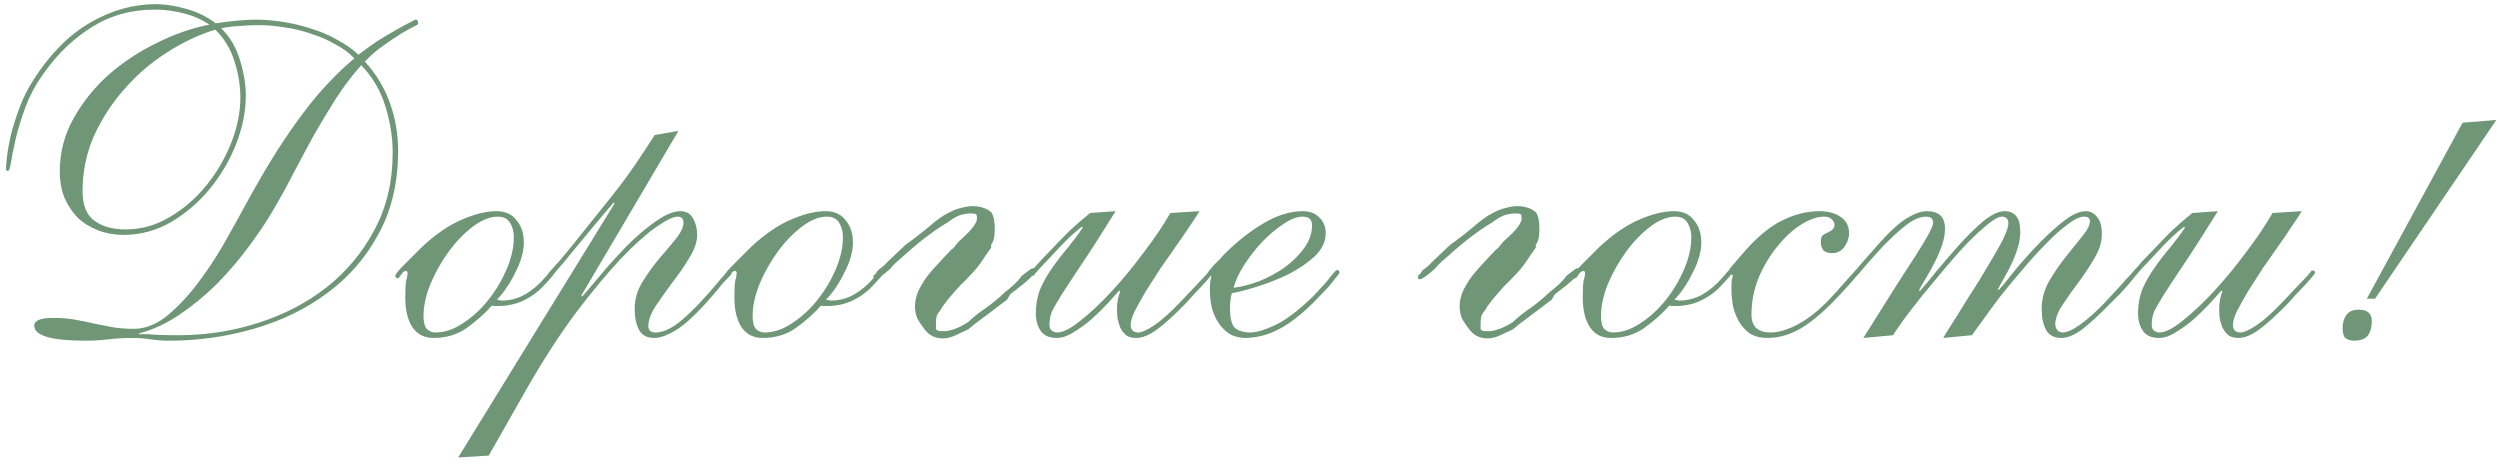 <?xml version="1.0" encoding="UTF-8"?> <svg xmlns="http://www.w3.org/2000/svg" width="307" height="57" viewBox="0 0 307 57" fill="none"> <path d="M10.139 23.468C10.139 25.185 10.624 26.399 11.595 27.108C12.566 27.817 13.835 28.172 15.403 28.172C17.344 28.172 19.155 27.668 20.835 26.66C22.552 25.652 24.046 24.364 25.315 22.796C26.622 21.191 27.648 19.436 28.395 17.532C29.142 15.628 29.515 13.78 29.515 11.988C29.515 10.495 29.272 9.001 28.787 7.508C28.302 5.977 27.518 4.689 26.435 3.644C24.456 4.241 22.478 5.175 20.499 6.444C18.558 7.676 16.822 9.169 15.291 10.924C13.76 12.641 12.51 14.564 11.539 16.692C10.606 18.82 10.139 21.079 10.139 23.468ZM17.083 41.052C17.718 41.015 18.39 41.033 19.099 41.108C19.846 41.145 20.779 41.164 21.899 41.164C25.296 41.164 28.563 40.66 31.699 39.652C34.872 38.644 37.672 37.188 40.099 35.284C42.563 33.343 44.523 30.991 45.979 28.228C47.472 25.465 48.219 22.311 48.219 18.764C48.219 16.86 47.92 14.956 47.323 13.052C46.726 11.111 45.736 9.431 44.355 8.012C43.198 9.319 42.152 10.7 41.219 12.156C40.323 13.575 39.446 15.031 38.587 16.524C37.766 18.017 36.944 19.548 36.123 21.116C35.339 22.647 34.499 24.177 33.603 25.708C32.782 27.127 31.774 28.639 30.579 30.244C29.422 31.812 28.134 33.324 26.715 34.78C25.296 36.199 23.766 37.468 22.123 38.588C20.48 39.708 18.8 40.492 17.083 40.94V41.052ZM4.203 39.988C4.203 39.353 4.987 39.036 6.555 39.036C7.526 39.036 8.422 39.111 9.243 39.26C10.102 39.409 10.923 39.577 11.707 39.764C12.491 39.913 13.256 40.063 14.003 40.212C14.787 40.324 15.59 40.38 16.411 40.38C17.755 40.38 19.062 39.895 20.331 38.924C21.6 37.916 22.832 36.647 24.027 35.116C25.222 33.585 26.36 31.887 27.443 30.02C28.526 28.116 29.552 26.268 30.523 24.476C31.718 22.311 32.856 20.369 33.939 18.652C35.059 16.897 36.142 15.329 37.187 13.948C38.232 12.529 39.278 11.279 40.323 10.196C41.368 9.076 42.432 8.068 43.515 7.172C42.88 6.5 42.096 5.921 41.163 5.436C40.267 4.913 39.278 4.484 38.195 4.148C37.15 3.775 36.067 3.513 34.947 3.364C33.827 3.177 32.763 3.084 31.755 3.084C31.008 3.084 30.224 3.121 29.403 3.196C28.582 3.233 27.835 3.327 27.163 3.476C28.208 4.484 28.974 5.772 29.459 7.34C29.944 8.908 30.187 10.364 30.187 11.708C30.187 13.649 29.795 15.628 29.011 17.644C28.227 19.66 27.144 21.508 25.763 23.188C24.419 24.831 22.832 26.193 21.003 27.276C19.174 28.321 17.232 28.844 15.179 28.844C14.059 28.844 13.014 28.657 12.043 28.284C11.072 27.911 10.232 27.388 9.523 26.716C8.851 26.007 8.31 25.185 7.899 24.252C7.526 23.281 7.339 22.217 7.339 21.06C7.339 18.745 7.899 16.58 9.019 14.564C10.139 12.548 11.576 10.756 13.331 9.188C15.123 7.62 17.102 6.313 19.267 5.268C21.432 4.185 23.579 3.439 25.707 3.028C24.774 2.393 23.71 1.927 22.515 1.628C21.358 1.329 20.2 1.18 19.043 1.18C16.131 1.18 13.555 1.889 11.315 3.308C9.075 4.689 7.115 6.556 5.435 8.908C4.39 10.364 3.606 11.82 3.083 13.276C2.56 14.695 2.168 15.983 1.907 17.14C1.646 18.297 1.459 19.231 1.347 19.94C1.235 20.649 1.104 21.004 0.955 21.004C0.806 21.004 0.731 20.873 0.731 20.612C0.731 20.5 0.768 20.089 0.843 19.38C0.918 18.671 1.067 17.793 1.291 16.748C1.552 15.703 1.907 14.564 2.355 13.332C2.803 12.1 3.4 10.905 4.147 9.748C6.163 6.612 8.459 4.297 11.035 2.804C13.648 1.273 16.355 0.508 19.155 0.508C20.238 0.508 21.451 0.695 22.795 1.068C24.176 1.441 25.408 2.039 26.491 2.86C27.499 2.711 28.414 2.599 29.235 2.524C30.094 2.449 30.803 2.412 31.363 2.412C32.483 2.412 33.622 2.505 34.779 2.692C35.974 2.879 37.131 3.159 38.251 3.532C39.371 3.868 40.416 4.316 41.387 4.876C42.395 5.399 43.272 6.015 44.019 6.724C44.728 6.164 45.475 5.623 46.259 5.1C47.08 4.577 47.827 4.129 48.499 3.756C49.208 3.345 49.787 3.028 50.235 2.804C50.72 2.543 51 2.412 51.075 2.412C51.262 2.412 51.355 2.58 51.355 2.916C51.355 2.991 51.15 3.121 50.739 3.308C50.366 3.495 49.862 3.775 49.227 4.148C48.63 4.521 47.939 4.988 47.155 5.548C46.371 6.071 45.587 6.743 44.803 7.564C46.184 9.057 47.211 10.756 47.883 12.66C48.555 14.527 48.891 16.468 48.891 18.484C48.891 22.404 48.088 25.82 46.483 28.732C44.915 31.644 42.806 34.071 40.155 36.012C37.542 37.953 34.536 39.409 31.139 40.38C27.779 41.351 24.326 41.836 20.779 41.836C20.032 41.836 19.267 41.78 18.483 41.668C17.736 41.556 16.99 41.5 16.243 41.5C15.272 41.5 14.302 41.556 13.331 41.668C12.398 41.78 11.446 41.836 10.475 41.836C6.294 41.836 4.203 41.22 4.203 39.988ZM63.096 29.124C63.096 28.452 62.947 27.873 62.648 27.388C62.35 26.865 61.846 26.604 61.136 26.604C60.166 26.604 59.139 27.015 58.056 27.836C56.974 28.657 55.984 29.684 55.089 30.916C54.193 32.148 53.446 33.473 52.849 34.892C52.288 36.311 52.008 37.599 52.008 38.756C52.008 39.54 52.139 40.081 52.401 40.38C52.699 40.679 53.054 40.828 53.465 40.828C54.584 40.828 55.705 40.455 56.825 39.708C57.982 38.961 59.008 38.028 59.904 36.908C60.838 35.751 61.603 34.481 62.2 33.1C62.798 31.719 63.096 30.393 63.096 29.124ZM64.329 29.796C64.329 30.356 64.235 30.953 64.049 31.588C63.862 32.223 63.6 32.857 63.264 33.492C62.966 34.127 62.611 34.743 62.2 35.34C61.827 35.9 61.435 36.385 61.025 36.796C61.323 36.871 61.529 36.908 61.641 36.908C62.611 36.908 63.544 36.665 64.441 36.18C65.337 35.657 66.139 34.985 66.849 34.164C67.222 33.753 67.446 33.492 67.52 33.38C67.632 33.268 67.726 33.212 67.8 33.212C67.987 33.212 68.081 33.305 68.081 33.492C68.081 33.567 68.006 33.697 67.856 33.884C67.707 34.071 67.315 34.5 66.68 35.172C65.971 35.919 65.131 36.516 64.16 36.964C63.227 37.375 62.219 37.58 61.136 37.58C60.688 37.58 60.446 37.561 60.408 37.524C59.55 38.495 58.523 39.409 57.328 40.268C56.171 41.089 54.809 41.5 53.24 41.5C52.12 41.5 51.262 41.071 50.664 40.212C50.067 39.316 49.769 38.084 49.769 36.516C49.769 35.508 49.806 34.817 49.88 34.444C49.992 34.071 50.048 33.791 50.048 33.604C50.048 33.38 49.992 33.268 49.88 33.268C49.657 33.268 49.451 33.417 49.264 33.716C49.078 34.015 48.947 34.164 48.873 34.164C48.648 34.164 48.536 34.071 48.536 33.884C48.536 33.809 48.63 33.641 48.816 33.38C49.041 33.119 49.321 32.82 49.657 32.484C49.992 32.148 50.347 31.793 50.721 31.42C51.094 31.047 51.449 30.692 51.785 30.356C53.465 28.788 55.089 27.668 56.657 26.996C58.262 26.287 59.699 25.932 60.968 25.932C62.051 25.932 62.873 26.305 63.432 27.052C64.03 27.761 64.329 28.676 64.329 29.796ZM71.385 36.292L71.497 36.404C71.87 35.993 72.337 35.452 72.897 34.78C73.457 34.108 74.073 33.38 74.745 32.596C75.454 31.812 76.182 31.028 76.929 30.244C77.713 29.46 78.497 28.751 79.281 28.116C80.065 27.481 80.812 26.959 81.521 26.548C82.268 26.137 82.94 25.932 83.537 25.932C84.284 25.932 84.806 26.231 85.105 26.828C85.441 27.388 85.609 28.06 85.609 28.844C85.609 29.703 85.292 30.636 84.657 31.644C84.06 32.652 83.369 33.66 82.585 34.668C81.838 35.676 81.148 36.647 80.513 37.58C79.916 38.513 79.617 39.335 79.617 40.044C79.617 40.567 79.916 40.828 80.513 40.828C80.812 40.828 81.148 40.772 81.521 40.66C81.932 40.511 82.398 40.268 82.921 39.932C83.444 39.559 84.041 39.055 84.713 38.42C85.385 37.785 86.15 36.983 87.009 36.012C87.569 35.377 87.998 34.873 88.297 34.5C88.633 34.127 88.876 33.847 89.025 33.66C89.212 33.436 89.324 33.305 89.361 33.268C89.436 33.193 89.51 33.156 89.585 33.156C89.772 33.156 89.865 33.249 89.865 33.436C89.865 33.511 89.846 33.585 89.809 33.66C89.772 33.697 89.697 33.791 89.585 33.94C89.473 34.052 89.286 34.239 89.025 34.5C88.801 34.724 88.502 35.079 88.129 35.564C86.225 37.841 84.657 39.409 83.425 40.268C82.193 41.089 81.166 41.5 80.345 41.5C79.486 41.5 78.87 41.183 78.497 40.548C78.124 39.876 77.937 38.999 77.937 37.916C77.937 36.796 78.236 35.732 78.833 34.724C79.468 33.679 80.158 32.708 80.905 31.812C81.689 30.916 82.38 30.095 82.977 29.348C83.612 28.564 83.929 27.892 83.929 27.332C83.929 26.847 83.686 26.604 83.201 26.604C82.678 26.604 81.801 27.033 80.569 27.892C79.337 28.751 77.881 30.057 76.201 31.812C74.558 33.567 72.729 35.769 70.713 38.42C68.734 41.071 66.718 44.188 64.665 47.772L60.017 55.948L56.265 56.172L75.473 24.98L75.361 24.868C74.614 25.727 73.793 26.697 72.897 27.78C72.038 28.825 71.217 29.815 70.433 30.748C69.686 31.681 69.033 32.465 68.473 33.1C67.95 33.735 67.67 34.052 67.633 34.052C67.409 34.052 67.297 33.959 67.297 33.772C67.297 33.697 67.316 33.623 67.353 33.548C67.428 33.473 67.558 33.324 67.745 33.1C67.969 32.839 68.305 32.465 68.753 31.98C69.201 31.457 69.817 30.711 70.601 29.74C71.908 28.097 72.953 26.791 73.737 25.82C74.558 24.812 75.286 23.897 75.921 23.076C76.593 22.217 77.246 21.321 77.881 20.388C78.553 19.417 79.393 18.148 80.401 16.58L83.313 16.076L71.385 36.292ZM103.511 29.124C103.511 28.452 103.361 27.873 103.063 27.388C102.764 26.865 102.26 26.604 101.551 26.604C100.58 26.604 99.553 27.015 98.471 27.836C97.388 28.657 96.399 29.684 95.503 30.916C94.607 32.148 93.86 33.473 93.263 34.892C92.703 36.311 92.423 37.599 92.423 38.756C92.423 39.54 92.553 40.081 92.815 40.38C93.113 40.679 93.468 40.828 93.879 40.828C94.999 40.828 96.119 40.455 97.239 39.708C98.396 38.961 99.423 38.028 100.319 36.908C101.252 35.751 102.017 34.481 102.615 33.1C103.212 31.719 103.511 30.393 103.511 29.124ZM104.743 29.796C104.743 30.356 104.649 30.953 104.463 31.588C104.276 32.223 104.015 32.857 103.679 33.492C103.38 34.127 103.025 34.743 102.615 35.34C102.241 35.9 101.849 36.385 101.439 36.796C101.737 36.871 101.943 36.908 102.055 36.908C103.025 36.908 103.959 36.665 104.855 36.18C105.751 35.657 106.553 34.985 107.263 34.164C107.636 33.753 107.86 33.492 107.935 33.38C108.047 33.268 108.14 33.212 108.215 33.212C108.401 33.212 108.495 33.305 108.495 33.492C108.495 33.567 108.42 33.697 108.271 33.884C108.121 34.071 107.729 34.5 107.095 35.172C106.385 35.919 105.545 36.516 104.575 36.964C103.641 37.375 102.633 37.58 101.551 37.58C101.103 37.58 100.86 37.561 100.823 37.524C99.964 38.495 98.937 39.409 97.743 40.268C96.585 41.089 95.223 41.5 93.655 41.5C92.535 41.5 91.676 41.071 91.079 40.212C90.481 39.316 90.183 38.084 90.183 36.516C90.183 35.508 90.22 34.817 90.295 34.444C90.407 34.071 90.463 33.791 90.463 33.604C90.463 33.38 90.407 33.268 90.295 33.268C90.071 33.268 89.865 33.417 89.679 33.716C89.492 34.015 89.361 34.164 89.287 34.164C89.063 34.164 88.951 34.071 88.951 33.884C88.951 33.809 89.044 33.641 89.231 33.38C89.455 33.119 89.735 32.82 90.071 32.484C90.407 32.148 90.761 31.793 91.135 31.42C91.508 31.047 91.863 30.692 92.199 30.356C93.879 28.788 95.503 27.668 97.071 26.996C98.676 26.287 100.113 25.932 101.383 25.932C102.465 25.932 103.287 26.305 103.847 27.052C104.444 27.761 104.743 28.676 104.743 29.796ZM121.711 26.044C122.01 26.455 122.159 27.145 122.159 28.116C122.159 28.34 122.14 28.639 122.103 29.012C122.066 29.385 121.935 29.74 121.711 30.076V30.412C121.412 30.823 121.039 31.364 120.591 32.036C120.18 32.671 119.62 33.343 118.911 34.052C118.575 34.425 118.276 34.724 118.015 34.948C117.418 35.583 116.876 36.199 116.391 36.796C115.943 37.356 115.644 37.785 115.495 38.084C115.196 38.42 115.028 38.719 114.991 38.98C114.954 39.241 114.935 39.484 114.935 39.708V40.436C115.047 40.548 115.178 40.623 115.327 40.66C115.514 40.66 115.756 40.66 116.055 40.66C116.316 40.66 116.671 40.585 117.119 40.436C117.604 40.287 118.202 39.988 118.911 39.54C119.434 39.017 120.106 38.476 120.927 37.916C121.748 37.356 122.588 36.665 123.447 35.844C123.708 35.657 124.044 35.377 124.455 35.004C124.866 34.631 125.202 34.257 125.463 33.884C125.948 33.511 126.266 33.268 126.415 33.156C126.602 33.007 126.77 32.932 126.919 32.932C126.844 33.156 126.9 33.268 127.087 33.268L127.199 33.156C127.199 33.343 126.975 33.66 126.527 34.108C126.079 34.556 125.258 35.228 124.063 36.124L123.671 36.796C122.7 37.543 121.786 38.233 120.927 38.868C120.106 39.465 119.434 39.988 118.911 40.436C118.202 40.772 117.604 41.052 117.119 41.276C116.634 41.463 116.186 41.556 115.775 41.556C114.842 41.556 114.095 41.183 113.535 40.436C113.236 40.063 112.956 39.652 112.695 39.204C112.471 38.719 112.359 38.196 112.359 37.636C112.359 36.74 112.639 35.844 113.199 34.948C113.498 34.388 113.964 33.753 114.599 33.044C115.234 32.335 115.98 31.532 116.839 30.636C117.026 30.524 117.194 30.356 117.343 30.132C117.53 29.871 117.754 29.628 118.015 29.404C118.724 28.769 119.228 28.247 119.527 27.836C119.826 27.425 119.975 27.089 119.975 26.828C119.975 26.529 119.938 26.361 119.863 26.324C119.826 26.249 119.602 26.212 119.191 26.212C118.743 26.212 118.295 26.287 117.847 26.436C117.436 26.585 116.932 26.884 116.335 27.332C115.626 27.743 114.823 28.284 113.927 28.956C113.068 29.591 112.06 30.431 110.903 31.476C110.642 31.7 110.362 31.943 110.063 32.204C109.802 32.465 109.54 32.745 109.279 33.044C108.346 33.865 107.767 34.276 107.543 34.276H107.263V34.052C107.263 33.94 107.263 33.865 107.263 33.828C107.3 33.791 107.394 33.716 107.543 33.604C107.692 33.305 107.898 33.081 108.159 32.932C108.42 32.745 108.7 32.484 108.999 32.148L111.183 30.076C112.378 29.217 113.386 28.433 114.207 27.724C115.028 27.015 115.738 26.511 116.335 26.212C116.932 25.876 117.492 25.652 118.015 25.54C118.538 25.391 119.004 25.316 119.415 25.316C120.348 25.316 121.114 25.559 121.711 26.044ZM136.999 25.932C135.282 28.695 133.882 30.879 132.799 32.484C131.754 34.052 130.933 35.303 130.335 36.236C129.775 37.132 129.383 37.823 129.159 38.308C128.973 38.793 128.879 39.316 128.879 39.876C128.879 40.212 128.973 40.455 129.159 40.604C129.383 40.753 129.607 40.828 129.831 40.828C130.541 40.828 131.493 40.343 132.687 39.372C133.919 38.401 135.207 37.188 136.551 35.732C137.895 34.276 139.202 32.689 140.471 30.972C141.778 29.255 142.861 27.649 143.719 26.156L147.303 25.932C147.042 26.38 146.65 26.977 146.127 27.724C145.642 28.471 145.082 29.292 144.447 30.188C143.813 31.084 143.159 32.017 142.487 32.988C141.853 33.959 141.255 34.892 140.695 35.788C140.173 36.684 139.725 37.487 139.351 38.196C139.015 38.905 138.847 39.465 138.847 39.876C138.847 40.511 139.165 40.828 139.799 40.828C140.21 40.828 140.863 40.529 141.759 39.932C142.655 39.335 143.757 38.345 145.063 36.964C145.885 36.105 146.519 35.433 146.967 34.948C147.453 34.425 147.807 34.052 148.031 33.828C148.255 33.567 148.386 33.399 148.423 33.324C148.498 33.249 148.573 33.212 148.647 33.212C148.834 33.212 148.927 33.305 148.927 33.492C148.927 33.567 148.815 33.735 148.591 33.996C148.367 34.257 148.087 34.575 147.751 34.948C147.415 35.284 147.042 35.676 146.631 36.124C146.258 36.535 145.922 36.908 145.623 37.244C144.205 38.7 143.01 39.783 142.039 40.492C141.106 41.164 140.266 41.5 139.519 41.5C138.997 41.5 138.586 41.388 138.287 41.164C137.989 40.903 137.746 40.585 137.559 40.212C137.41 39.839 137.298 39.447 137.223 39.036C137.186 38.625 137.167 38.252 137.167 37.916C137.167 37.169 137.298 36.46 137.559 35.788L137.447 35.676C137.037 36.124 136.533 36.684 135.935 37.356C135.338 37.991 134.685 38.625 133.975 39.26C133.266 39.857 132.538 40.38 131.791 40.828C131.082 41.276 130.41 41.5 129.775 41.5C128.879 41.5 128.226 41.22 127.815 40.66C127.405 40.063 127.199 39.335 127.199 38.476C127.199 37.393 127.386 36.385 127.759 35.452C128.17 34.519 128.674 33.641 129.271 32.82C129.869 31.961 130.503 31.14 131.175 30.356C131.847 29.535 132.445 28.732 132.967 27.948L132.855 27.836C132.034 28.471 131.175 29.255 130.279 30.188C129.421 31.121 128.562 32.036 127.703 32.932C127.33 33.343 127.106 33.604 127.031 33.716C126.957 33.828 126.863 33.884 126.751 33.884C126.602 33.884 126.527 33.772 126.527 33.548C126.527 33.511 126.546 33.455 126.583 33.38C126.658 33.268 126.789 33.119 126.975 32.932C127.162 32.708 127.442 32.391 127.815 31.98C128.226 31.569 128.749 31.028 129.383 30.356C129.943 29.759 130.578 29.105 131.287 28.396C132.034 27.687 132.893 26.94 133.863 26.156L136.999 25.932ZM159.997 26.604C159.25 26.604 158.429 26.921 157.533 27.556C156.637 28.153 155.76 28.9 154.901 29.796C154.08 30.692 153.352 31.644 152.717 32.652C152.082 33.66 151.672 34.556 151.485 35.34C152.418 35.228 153.445 34.967 154.565 34.556C155.685 34.108 156.73 33.548 157.701 32.876C158.672 32.167 159.474 31.383 160.109 30.524C160.781 29.628 161.117 28.676 161.117 27.668C161.117 26.959 160.744 26.604 159.997 26.604ZM162.797 28.62C162.797 29.665 162.349 30.617 161.453 31.476C160.557 32.297 159.493 33.025 158.261 33.66C157.029 34.257 155.76 34.761 154.453 35.172C153.146 35.583 152.082 35.863 151.261 36.012C151.112 36.572 151.037 37.188 151.037 37.86C151.037 38.943 151.205 39.708 151.541 40.156C151.914 40.567 152.53 40.791 153.389 40.828C154.136 40.865 155.2 40.567 156.581 39.932C157.962 39.26 159.512 38.084 161.229 36.404C162.312 35.284 163.04 34.463 163.413 33.94C163.824 33.417 164.085 33.156 164.197 33.156C164.384 33.156 164.477 33.268 164.477 33.492C164.477 33.567 164.346 33.753 164.085 34.052C163.861 34.351 163.562 34.724 163.189 35.172C162.816 35.583 162.386 36.031 161.901 36.516C161.453 37.001 161.024 37.431 160.613 37.804C159.194 39.111 157.888 40.044 156.693 40.604C155.536 41.164 154.304 41.463 152.997 41.5C152.213 41.5 151.541 41.332 150.981 40.996C150.458 40.66 150.01 40.212 149.637 39.652C149.264 39.092 148.984 38.457 148.797 37.748C148.648 37.039 148.573 36.311 148.573 35.564C148.573 35.153 148.592 34.799 148.629 34.5C148.704 34.201 148.741 34.015 148.741 33.94C148.741 33.865 148.722 33.828 148.685 33.828C148.573 33.94 148.461 33.996 148.349 33.996C148.274 33.959 148.237 33.847 148.237 33.66C148.237 33.623 148.312 33.492 148.461 33.268C148.648 33.044 148.853 32.801 149.077 32.54C149.338 32.279 149.581 32.036 149.805 31.812C150.029 31.551 150.197 31.364 150.309 31.252C151.877 29.684 153.482 28.415 155.125 27.444C156.805 26.436 158.429 25.932 159.997 25.932C160.856 25.932 161.528 26.193 162.013 26.716C162.536 27.201 162.797 27.836 162.797 28.62ZM188.594 26.044C188.893 26.455 189.042 27.145 189.042 28.116C189.042 28.34 189.023 28.639 188.986 29.012C188.949 29.385 188.818 29.74 188.594 30.076V30.412C188.295 30.823 187.922 31.364 187.474 32.036C187.063 32.671 186.503 33.343 185.794 34.052C185.458 34.425 185.159 34.724 184.898 34.948C184.301 35.583 183.759 36.199 183.274 36.796C182.826 37.356 182.527 37.785 182.378 38.084C182.079 38.42 181.911 38.719 181.874 38.98C181.837 39.241 181.818 39.484 181.818 39.708V40.436C181.93 40.548 182.061 40.623 182.21 40.66C182.397 40.66 182.639 40.66 182.938 40.66C183.199 40.66 183.554 40.585 184.002 40.436C184.487 40.287 185.085 39.988 185.794 39.54C186.317 39.017 186.989 38.476 187.81 37.916C188.631 37.356 189.471 36.665 190.33 35.844C190.591 35.657 190.927 35.377 191.338 35.004C191.749 34.631 192.085 34.257 192.346 33.884C192.831 33.511 193.149 33.268 193.298 33.156C193.485 33.007 193.653 32.932 193.802 32.932C193.727 33.156 193.783 33.268 193.97 33.268L194.082 33.156C194.082 33.343 193.858 33.66 193.41 34.108C192.962 34.556 192.141 35.228 190.946 36.124L190.554 36.796C189.583 37.543 188.669 38.233 187.81 38.868C186.989 39.465 186.317 39.988 185.794 40.436C185.085 40.772 184.487 41.052 184.002 41.276C183.517 41.463 183.069 41.556 182.658 41.556C181.725 41.556 180.978 41.183 180.418 40.436C180.119 40.063 179.839 39.652 179.578 39.204C179.354 38.719 179.242 38.196 179.242 37.636C179.242 36.74 179.522 35.844 180.082 34.948C180.381 34.388 180.847 33.753 181.482 33.044C182.117 32.335 182.863 31.532 183.722 30.636C183.909 30.524 184.077 30.356 184.226 30.132C184.413 29.871 184.637 29.628 184.898 29.404C185.607 28.769 186.111 28.247 186.41 27.836C186.709 27.425 186.858 27.089 186.858 26.828C186.858 26.529 186.821 26.361 186.746 26.324C186.709 26.249 186.485 26.212 186.074 26.212C185.626 26.212 185.178 26.287 184.73 26.436C184.319 26.585 183.815 26.884 183.218 27.332C182.509 27.743 181.706 28.284 180.81 28.956C179.951 29.591 178.943 30.431 177.786 31.476C177.525 31.7 177.245 31.943 176.946 32.204C176.685 32.465 176.423 32.745 176.162 33.044C175.229 33.865 174.65 34.276 174.426 34.276H174.146V34.052C174.146 33.94 174.146 33.865 174.146 33.828C174.183 33.791 174.277 33.716 174.426 33.604C174.575 33.305 174.781 33.081 175.042 32.932C175.303 32.745 175.583 32.484 175.882 32.148L178.066 30.076C179.261 29.217 180.269 28.433 181.09 27.724C181.911 27.015 182.621 26.511 183.218 26.212C183.815 25.876 184.375 25.652 184.898 25.54C185.421 25.391 185.887 25.316 186.298 25.316C187.231 25.316 187.997 25.559 188.594 26.044ZM207.69 29.124C207.69 28.452 207.541 27.873 207.242 27.388C206.944 26.865 206.44 26.604 205.73 26.604C204.76 26.604 203.733 27.015 202.65 27.836C201.568 28.657 200.578 29.684 199.682 30.916C198.786 32.148 198.04 33.473 197.442 34.892C196.882 36.311 196.602 37.599 196.602 38.756C196.602 39.54 196.733 40.081 196.994 40.38C197.293 40.679 197.648 40.828 198.058 40.828C199.178 40.828 200.298 40.455 201.418 39.708C202.576 38.961 203.602 38.028 204.498 36.908C205.432 35.751 206.197 34.481 206.794 33.1C207.392 31.719 207.69 30.393 207.69 29.124ZM208.922 29.796C208.922 30.356 208.829 30.953 208.642 31.588C208.456 32.223 208.194 32.857 207.858 33.492C207.56 34.127 207.205 34.743 206.794 35.34C206.421 35.9 206.029 36.385 205.618 36.796C205.917 36.871 206.122 36.908 206.234 36.908C207.205 36.908 208.138 36.665 209.034 36.18C209.93 35.657 210.733 34.985 211.442 34.164C211.816 33.753 212.04 33.492 212.114 33.38C212.226 33.268 212.32 33.212 212.394 33.212C212.581 33.212 212.674 33.305 212.674 33.492C212.674 33.567 212.6 33.697 212.45 33.884C212.301 34.071 211.909 34.5 211.274 35.172C210.565 35.919 209.725 36.516 208.754 36.964C207.821 37.375 206.813 37.58 205.73 37.58C205.282 37.58 205.04 37.561 205.002 37.524C204.144 38.495 203.117 39.409 201.922 40.268C200.765 41.089 199.402 41.5 197.834 41.5C196.714 41.5 195.856 41.071 195.258 40.212C194.661 39.316 194.362 38.084 194.362 36.516C194.362 35.508 194.4 34.817 194.474 34.444C194.586 34.071 194.642 33.791 194.642 33.604C194.642 33.38 194.586 33.268 194.474 33.268C194.25 33.268 194.045 33.417 193.858 33.716C193.672 34.015 193.541 34.164 193.466 34.164C193.242 34.164 193.13 34.071 193.13 33.884C193.13 33.809 193.224 33.641 193.41 33.38C193.634 33.119 193.914 32.82 194.25 32.484C194.586 32.148 194.941 31.793 195.314 31.42C195.688 31.047 196.042 30.692 196.378 30.356C198.058 28.788 199.682 27.668 201.25 26.996C202.856 26.287 204.293 25.932 205.562 25.932C206.645 25.932 207.466 26.305 208.026 27.052C208.624 27.761 208.922 28.676 208.922 29.796ZM227.067 28.676C227.067 29.199 226.88 29.74 226.507 30.3C226.133 30.823 225.629 31.084 224.995 31.084C224.472 31.084 224.099 30.953 223.875 30.692C223.688 30.393 223.595 30.057 223.595 29.684C223.595 29.311 223.669 29.049 223.819 28.9C224.005 28.751 224.211 28.639 224.435 28.564C224.659 28.452 224.845 28.34 224.995 28.228C225.181 28.079 225.275 27.855 225.275 27.556C225.275 27.332 225.163 27.127 224.939 26.94C224.752 26.716 224.435 26.604 223.987 26.604C223.128 26.604 222.176 26.94 221.131 27.612C220.123 28.247 219.171 29.124 218.275 30.244C217.379 31.327 216.613 32.596 215.979 34.052C215.381 35.508 215.083 37.039 215.083 38.644C215.083 40.1 215.867 40.828 217.435 40.828C218.405 40.828 219.525 40.492 220.795 39.82C222.101 39.111 223.371 38.103 224.603 36.796C225.349 36.012 225.928 35.377 226.339 34.892C226.787 34.407 227.104 34.052 227.291 33.828C227.515 33.567 227.664 33.399 227.739 33.324C227.813 33.212 227.869 33.156 227.907 33.156C228.131 33.156 228.243 33.268 228.243 33.492C228.243 33.567 228.019 33.865 227.571 34.388C227.16 34.873 226.656 35.433 226.059 36.068C224.267 38.009 222.661 39.409 221.243 40.268C219.861 41.089 218.461 41.5 217.043 41.5C216.184 41.5 215.456 41.313 214.859 40.94C214.299 40.529 213.851 40.025 213.515 39.428C213.179 38.831 212.936 38.177 212.787 37.468C212.675 36.721 212.619 36.012 212.619 35.34C212.619 34.892 212.637 34.556 212.675 34.332C212.749 34.071 212.787 33.903 212.787 33.828C212.787 33.753 212.749 33.716 212.675 33.716C212.6 33.716 212.525 33.753 212.451 33.828C212.413 33.903 212.357 33.94 212.283 33.94C212.096 33.94 212.003 33.847 212.003 33.66C212.003 33.623 212.021 33.585 212.059 33.548C212.096 33.473 212.171 33.361 212.283 33.212C212.395 33.025 212.581 32.783 212.843 32.484C213.104 32.185 213.459 31.775 213.907 31.252C215.512 29.348 217.099 27.985 218.667 27.164C220.272 26.343 221.859 25.932 223.427 25.932C224.509 25.932 225.387 26.175 226.059 26.66C226.731 27.108 227.067 27.78 227.067 28.676ZM238.621 41.5C238.807 41.164 239.143 40.623 239.629 39.876C240.114 39.129 240.637 38.289 241.197 37.356C241.794 36.423 242.41 35.452 243.045 34.444C243.679 33.399 244.258 32.428 244.781 31.532C245.341 30.599 245.789 29.777 246.125 29.068C246.461 28.321 246.629 27.78 246.629 27.444C246.629 26.921 246.386 26.641 245.901 26.604C245.527 26.567 244.967 26.847 244.221 27.444C243.474 28.041 242.634 28.807 241.701 29.74C240.805 30.673 239.871 31.719 238.901 32.876C237.93 34.033 236.997 35.153 236.101 36.236C235.242 37.319 234.477 38.308 233.805 39.204C233.17 40.1 232.722 40.753 232.461 41.164L228.821 41.5C231.546 37.132 233.655 33.809 235.149 31.532C236.642 29.217 237.389 27.836 237.389 27.388C237.389 26.865 237.109 26.604 236.549 26.604C235.765 26.604 234.906 26.977 233.973 27.724C233.077 28.433 232.162 29.273 231.229 30.244C229.922 31.663 229.045 32.652 228.597 33.212C228.186 33.735 227.925 33.996 227.813 33.996C227.626 33.996 227.533 33.884 227.533 33.66C227.533 33.585 227.813 33.231 228.373 32.596C228.97 31.924 229.791 30.991 230.837 29.796C232.143 28.34 233.263 27.332 234.197 26.772C235.13 26.212 235.933 25.932 236.605 25.932C238.098 25.932 238.845 26.641 238.845 28.06C238.845 28.695 238.733 29.348 238.509 30.02C238.285 30.692 238.005 31.364 237.669 32.036C237.333 32.708 236.978 33.361 236.605 33.996C236.231 34.593 235.914 35.135 235.653 35.62L235.765 35.732C236.25 35.209 236.922 34.407 237.781 33.324C238.677 32.241 239.61 31.159 240.581 30.076C241.589 28.956 242.578 27.985 243.549 27.164C244.557 26.343 245.434 25.932 246.181 25.932C246.815 25.932 247.282 26.137 247.581 26.548C247.917 26.921 248.085 27.556 248.085 28.452C248.085 29.087 247.991 29.721 247.805 30.356C247.618 30.991 247.375 31.625 247.077 32.26C246.815 32.857 246.517 33.436 246.181 33.996C245.882 34.556 245.602 35.06 245.341 35.508L245.453 35.62C245.938 35.06 246.61 34.239 247.469 33.156C248.365 32.073 249.317 31.009 250.325 29.964C251.37 28.881 252.397 27.948 253.405 27.164C254.45 26.343 255.365 25.932 256.149 25.932C256.671 25.932 257.119 26.156 257.493 26.604C257.903 27.052 258.109 27.78 258.109 28.788C258.109 29.684 257.829 30.617 257.269 31.588C256.709 32.559 256.074 33.529 255.365 34.5C254.655 35.433 254.002 36.348 253.405 37.244C252.807 38.103 252.471 38.887 252.397 39.596C252.359 39.895 252.415 40.175 252.565 40.436C252.751 40.697 252.994 40.828 253.293 40.828C253.815 40.828 254.525 40.511 255.421 39.876C256.354 39.204 257.343 38.327 258.389 37.244C259.322 36.236 260.031 35.471 260.517 34.948C261.002 34.388 261.357 33.996 261.581 33.772C261.805 33.511 261.935 33.361 261.973 33.324C262.047 33.249 262.122 33.212 262.197 33.212C262.383 33.212 262.477 33.305 262.477 33.492C262.477 33.567 262.365 33.735 262.141 33.996C261.954 34.22 261.711 34.519 261.413 34.892C261.114 35.228 260.778 35.601 260.405 36.012C260.031 36.385 259.658 36.759 259.285 37.132C257.866 38.588 256.671 39.689 255.701 40.436C254.767 41.145 253.909 41.5 253.125 41.5C252.266 41.5 251.65 41.183 251.277 40.548C250.903 39.876 250.717 38.999 250.717 37.916C250.717 36.759 251.015 35.639 251.613 34.556C252.247 33.473 252.938 32.465 253.685 31.532C254.431 30.599 255.103 29.759 255.701 29.012C256.335 28.265 256.653 27.631 256.653 27.108C256.653 26.996 256.597 26.884 256.485 26.772C256.41 26.66 256.223 26.604 255.925 26.604C255.402 26.604 254.73 26.921 253.909 27.556C253.087 28.153 252.21 28.937 251.277 29.908C250.343 30.841 249.391 31.887 248.421 33.044C247.45 34.164 246.535 35.265 245.677 36.348C244.855 37.431 244.127 38.42 243.493 39.316C242.858 40.175 242.41 40.791 242.149 41.164L238.621 41.5ZM272.351 25.932C270.634 28.695 269.234 30.879 268.151 32.484C267.106 34.052 266.284 35.303 265.687 36.236C265.127 37.132 264.735 37.823 264.511 38.308C264.324 38.793 264.231 39.316 264.231 39.876C264.231 40.212 264.324 40.455 264.511 40.604C264.735 40.753 264.959 40.828 265.183 40.828C265.892 40.828 266.844 40.343 268.039 39.372C269.271 38.401 270.559 37.188 271.903 35.732C273.247 34.276 274.554 32.689 275.823 30.972C277.13 29.255 278.212 27.649 279.071 26.156L282.655 25.932C282.394 26.38 282.002 26.977 281.479 27.724C280.994 28.471 280.434 29.292 279.799 30.188C279.164 31.084 278.511 32.017 277.839 32.988C277.204 33.959 276.607 34.892 276.047 35.788C275.524 36.684 275.076 37.487 274.703 38.196C274.367 38.905 274.199 39.465 274.199 39.876C274.199 40.511 274.516 40.828 275.151 40.828C275.562 40.828 276.215 40.529 277.111 39.932C278.007 39.335 279.108 38.345 280.415 36.964C281.236 36.105 281.871 35.433 282.319 34.948C282.804 34.425 283.159 34.052 283.383 33.828C283.607 33.567 283.738 33.399 283.775 33.324C283.85 33.249 283.924 33.212 283.999 33.212C284.186 33.212 284.279 33.305 284.279 33.492C284.279 33.567 284.167 33.735 283.943 33.996C283.719 34.257 283.439 34.575 283.103 34.948C282.767 35.284 282.394 35.676 281.983 36.124C281.61 36.535 281.274 36.908 280.975 37.244C279.556 38.7 278.362 39.783 277.391 40.492C276.458 41.164 275.618 41.5 274.871 41.5C274.348 41.5 273.938 41.388 273.639 41.164C273.34 40.903 273.098 40.585 272.911 40.212C272.762 39.839 272.65 39.447 272.575 39.036C272.538 38.625 272.519 38.252 272.519 37.916C272.519 37.169 272.65 36.46 272.911 35.788L272.799 35.676C272.388 36.124 271.884 36.684 271.287 37.356C270.69 37.991 270.036 38.625 269.327 39.26C268.618 39.857 267.89 40.38 267.143 40.828C266.434 41.276 265.762 41.5 265.127 41.5C264.231 41.5 263.578 41.22 263.167 40.66C262.756 40.063 262.551 39.335 262.551 38.476C262.551 37.393 262.738 36.385 263.111 35.452C263.522 34.519 264.026 33.641 264.623 32.82C265.22 31.961 265.855 31.14 266.527 30.356C267.199 29.535 267.796 28.732 268.319 27.948L268.207 27.836C267.386 28.471 266.527 29.255 265.631 30.188C264.772 31.121 263.914 32.036 263.055 32.932C262.682 33.343 262.458 33.604 262.383 33.716C262.308 33.828 262.215 33.884 262.103 33.884C261.954 33.884 261.879 33.772 261.879 33.548C261.879 33.511 261.898 33.455 261.935 33.38C262.01 33.268 262.14 33.119 262.327 32.932C262.514 32.708 262.794 32.391 263.167 31.98C263.578 31.569 264.1 31.028 264.735 30.356C265.295 29.759 265.93 29.105 266.639 28.396C267.386 27.687 268.244 26.94 269.215 26.156L272.351 25.932ZM289.637 38.028C290.719 38.028 291.261 38.495 291.261 39.428C291.261 40.175 291.093 40.772 290.757 41.22C290.421 41.631 289.861 41.836 289.077 41.836C288.629 41.836 288.274 41.724 288.013 41.5C287.789 41.313 287.677 40.903 287.677 40.268C287.677 39.633 287.826 39.111 288.125 38.7C288.423 38.252 288.927 38.028 289.637 38.028ZM302.405 15.068L306.549 14.732L291.653 36.684H290.645L302.405 15.068Z" fill="#6F9777"></path> </svg> 